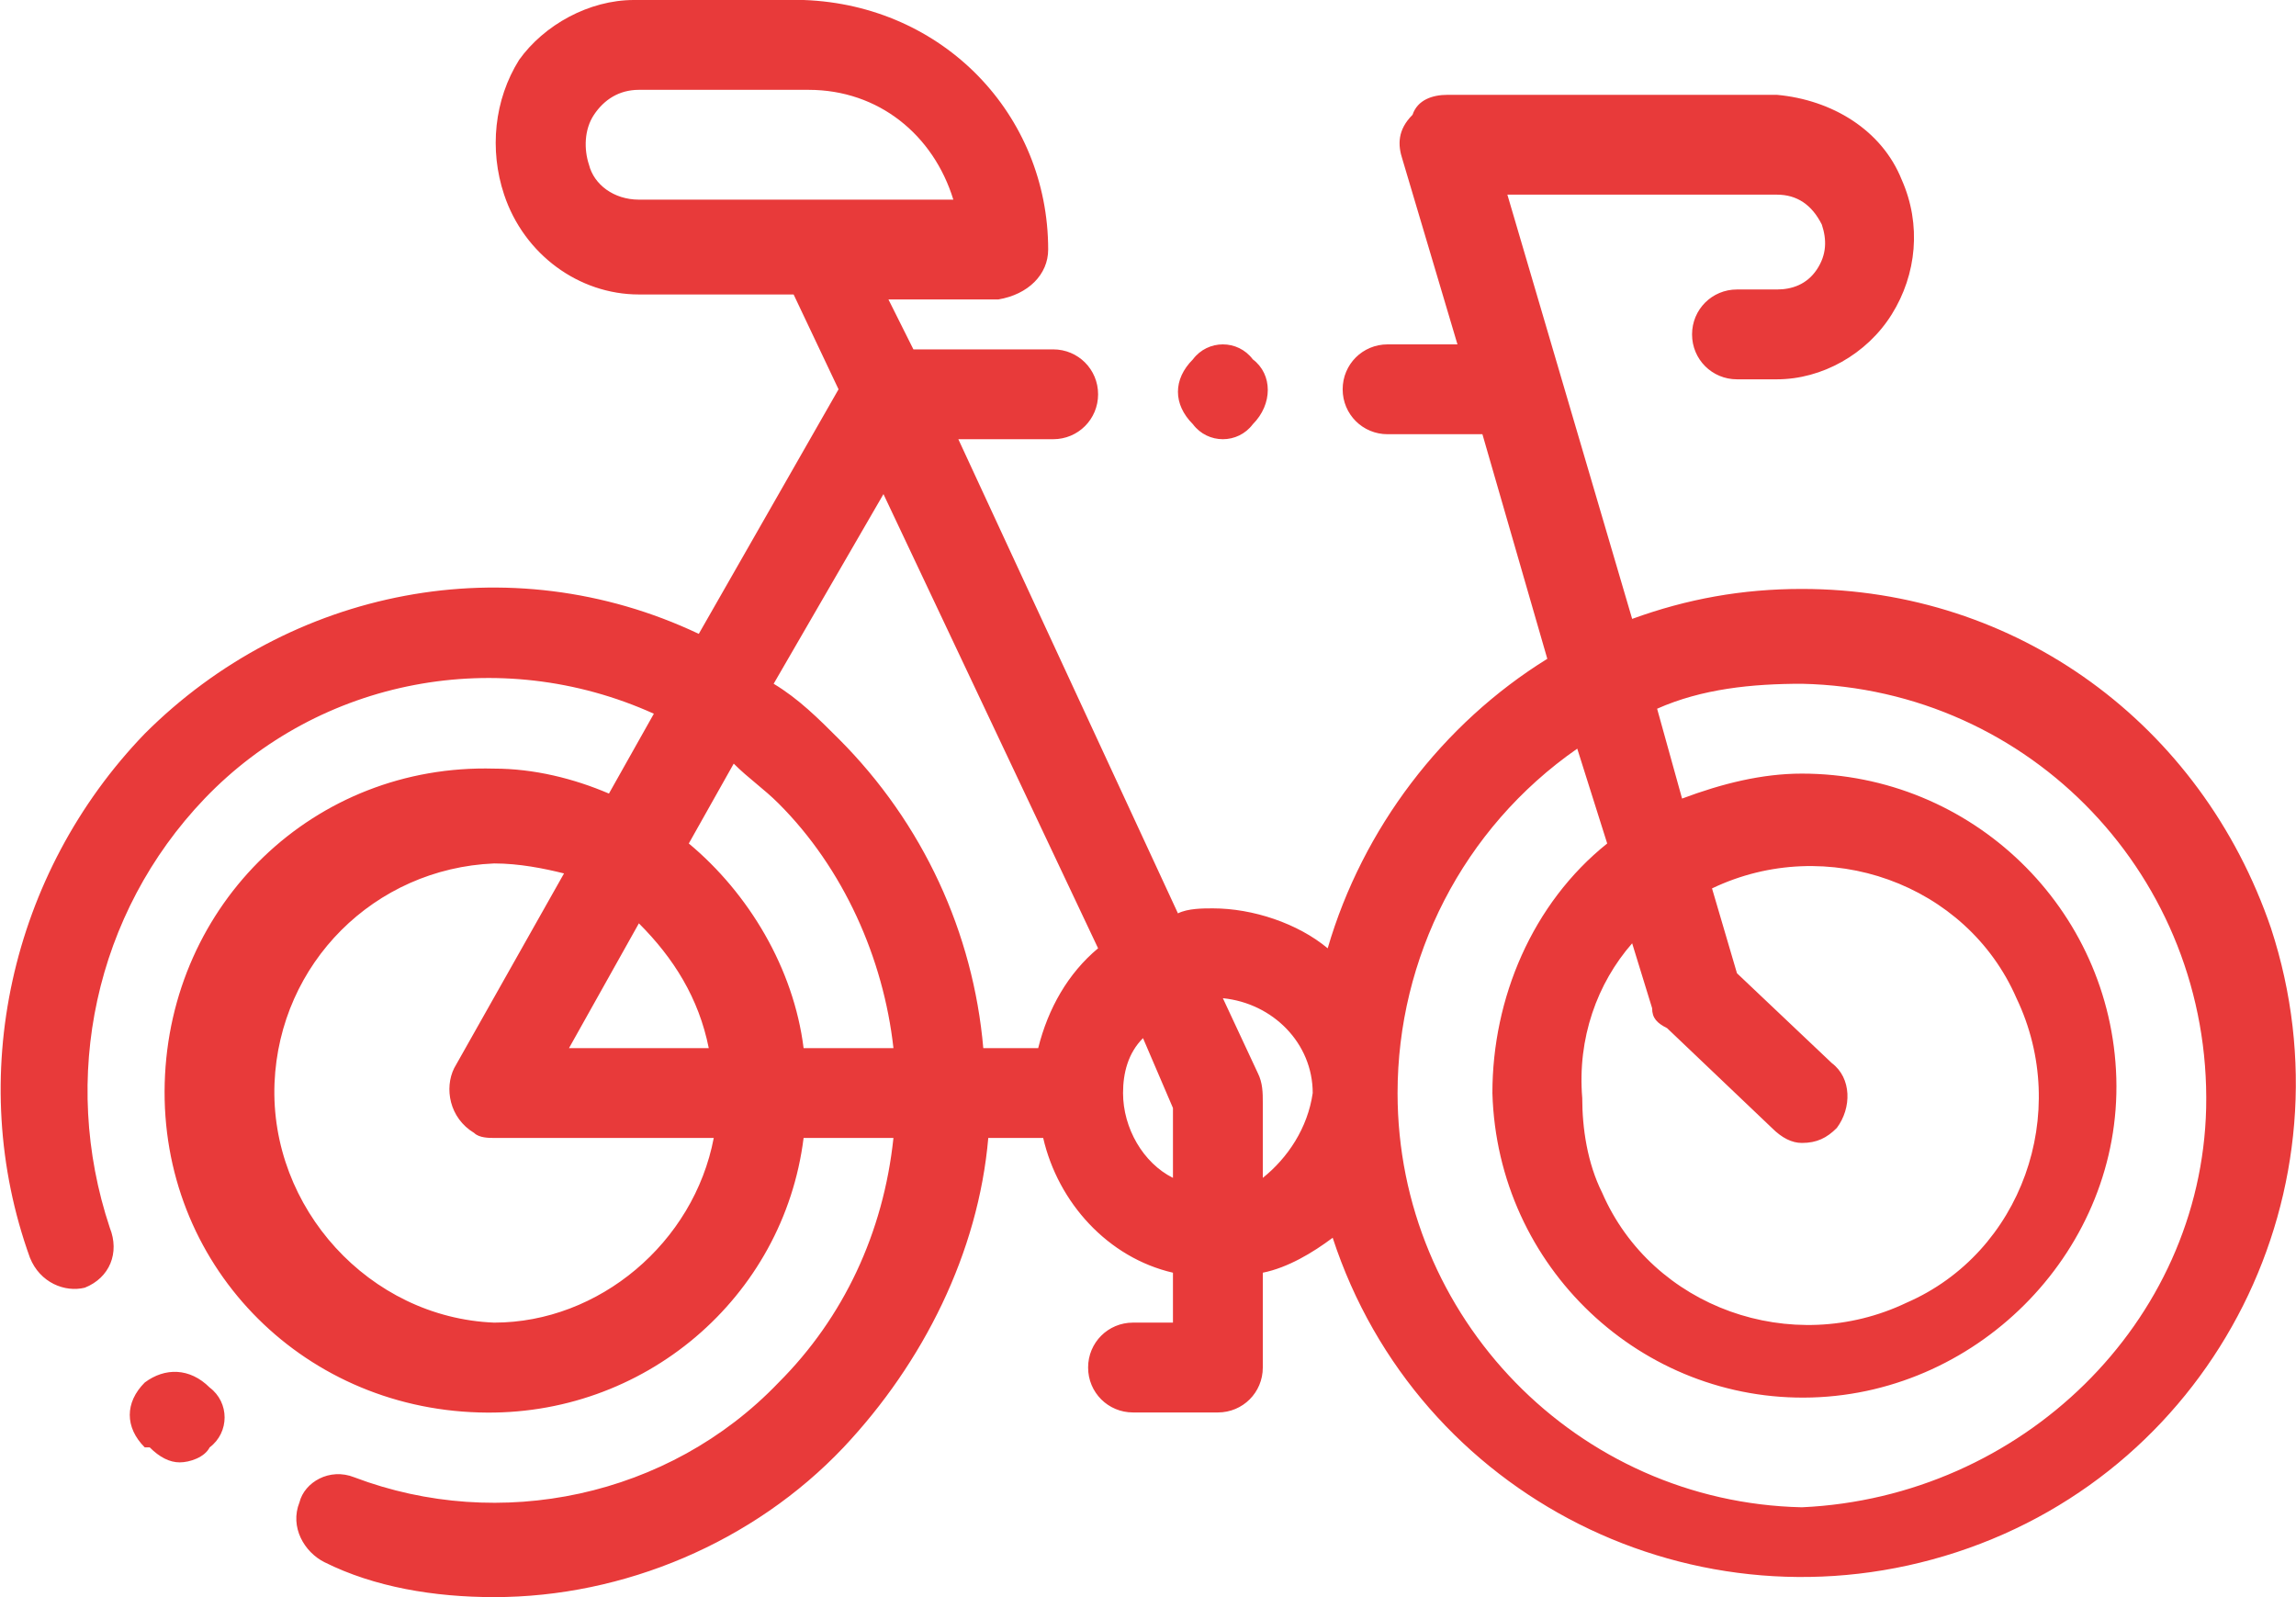 <svg xmlns="http://www.w3.org/2000/svg" xmlns:xlink="http://www.w3.org/1999/xlink" id="svg-7086" x="0px" y="0px" viewBox="0 0 46 32" style="enable-background:new 0 0 46 32;" xml:space="preserve"> <path id="bike-frame" style="fill:#E83A3A;" d="M4.2,27.8L4.2,27.8c-0.4-0.4-0.9-0.4-1.3-0.1c0,0,0,0,0,0c-0.4,0.4-0.4,0.9,0,1.3 l0.1,0c0.2,0.2,0.4,0.3,0.6,0.3c0.2,0,0.5-0.1,0.6-0.3C4.6,28.7,4.6,28.1,4.2,27.8z M36.1,11.8c-1.2,0-2.3,0.2-3.4,0.6l-2.5-8.5h5.4 c0.4,0,0.7,0.2,0.9,0.6c0.1,0.3,0.1,0.6-0.1,0.9c-0.2,0.3-0.5,0.4-0.8,0.4h-0.8c-0.5,0-0.9,0.4-0.9,0.9c0,0.5,0.4,0.9,0.9,0.9h0.8 c0.9,0,1.8-0.5,2.3-1.3c0.5-0.8,0.6-1.8,0.2-2.7c-0.4-1-1.4-1.6-2.5-1.7h-6.6c-0.3,0-0.6,0.1-0.7,0.4C28,2.6,28,2.9,28.1,3.2 l1.1,3.7h-1.4c-0.5,0-0.9,0.4-0.9,0.9c0,0.5,0.4,0.9,0.9,0.9h1.9l1.3,4.5c-2.1,1.3-3.7,3.4-4.4,5.8c-0.6-0.5-1.5-0.8-2.3-0.8 c-0.2,0-0.5,0-0.7,0.1l-4.4-9.5h1.9c0.5,0,0.9-0.4,0.9-0.9c0-0.5-0.4-0.9-0.9-0.9h-2.8l-0.5-1h2.2C20.6,5.9,21,5.5,21,5c0,0,0,0,0,0 c0-2.7-2.1-4.9-4.9-5h-3.4c-0.9,0-1.8,0.5-2.3,1.2C9.9,2,9.8,3,10.1,3.9c0.4,1.2,1.5,2,2.7,2h3.1l0.9,1.9L14,12.7 c-3.8-1.8-8.2-0.9-11.1,2c-2.7,2.8-3.6,6.9-2.3,10.5c0.2,0.5,0.7,0.7,1.1,0.6c0,0,0,0,0,0c0.5-0.2,0.7-0.7,0.5-1.2 c-1-3-0.3-6.3,1.9-8.6c2.3-2.4,5.9-3.1,9-1.7l-0.9,1.6c-0.7-0.3-1.5-0.5-2.3-0.5c-3.6-0.1-6.5,2.7-6.6,6.3s2.7,6.5,6.3,6.6 c3.3,0.1,6.1-2.3,6.5-5.5h1.8c-0.2,1.9-1,3.6-2.3,4.9c-2.2,2.3-5.6,3-8.5,1.9c-0.5-0.2-1,0.1-1.1,0.5c0,0,0,0,0,0 c-0.2,0.5,0.1,1,0.5,1.2C7.5,31.8,8.7,32,9.9,32c2.6,0,5.2-1.1,7-3c1.6-1.7,2.7-3.9,2.9-6.2h1.1c0.3,1.3,1.3,2.4,2.6,2.7v1h-0.8 c-0.5,0-0.9,0.4-0.9,0.9c0,0.5,0.4,0.9,0.9,0.9h1.7c0.5,0,0.9-0.4,0.9-0.9c0,0,0,0,0,0v-1.9c0.5-0.1,1-0.4,1.4-0.7 c1.7,5.2,7.3,8,12.5,6.3c5.2-1.7,8-7.3,6.3-12.5C44.1,14.5,40.4,11.8,36.1,11.8z M12.8,4c-0.5,0-0.9-0.3-1-0.7 c-0.1-0.3-0.1-0.7,0.1-1c0.2-0.3,0.5-0.5,0.9-0.5h3.4c1.4,0,2.5,0.9,2.9,2.2H12.8L12.8,4z M9.9,26.5c-2.5-0.1-4.5-2.3-4.4-4.8 c0.1-2.4,2-4.3,4.4-4.4c0.5,0,1,0.1,1.4,0.2l-2.2,3.9c0,0,0,0,0,0c-0.2,0.4-0.1,1,0.4,1.3c0.1,0.1,0.3,0.1,0.4,0.1h4.4 C13.9,24.9,12,26.5,9.9,26.5L9.9,26.5z M11.4,21l1.4-2.5c0.7,0.7,1.2,1.5,1.4,2.5H11.4z M16.1,21c-0.2-1.6-1.1-3.1-2.3-4.1l0.9-1.6 c0.3,0.3,0.6,0.5,0.9,0.8c1.3,1.3,2.1,3.1,2.3,4.9H16.1L16.1,21z M20.8,21h-1.1c-0.2-2.3-1.2-4.5-2.9-6.2c-0.4-0.4-0.8-0.8-1.3-1.1 l2.2-3.8L22,19C21.4,19.5,21,20.2,20.8,21L20.8,21z M23.5,22.3v1.3c-0.6-0.3-1-1-1-1.7c0-0.4,0.1-0.8,0.4-1.1l0.6,1.4 C23.5,22.2,23.5,22.2,23.5,22.3L23.5,22.3z M25.3,23.6v-1.3c0-0.1,0-0.1,0-0.2c0-0.2,0-0.4-0.1-0.6L24.5,20c1,0.1,1.8,0.9,1.8,1.9 C26.2,22.6,25.8,23.2,25.3,23.6L25.3,23.6z M32.7,18.9l0.4,1.3c0,0.2,0.1,0.3,0.3,0.4l2.1,2c0.2,0.2,0.4,0.3,0.6,0.3 c0.3,0,0.5-0.1,0.7-0.3c0.3-0.4,0.3-1-0.1-1.3l-1.9-1.8l-0.5-1.7c2.3-1.1,5.1-0.1,6.1,2.2c1.1,2.3,0.1,5.1-2.2,6.1 c-2.3,1.1-5.1,0.1-6.1-2.2c-0.3-0.6-0.4-1.3-0.4-1.9C31.6,20.8,32,19.7,32.7,18.9L32.7,18.9z M36.1,30.2c-4.5-0.1-8.1-3.8-8.1-8.3 c0-2.7,1.3-5.3,3.6-6.9l0.6,1.9c-1.5,1.2-2.3,3.1-2.3,5c0.1,3.5,3,6.2,6.4,6.1s6.2-3,6.1-6.4c-0.1-3.4-2.9-6.1-6.3-6.1 c-0.8,0-1.6,0.2-2.4,0.5l-0.5-1.8c0.9-0.4,1.9-0.5,2.9-0.5c4.6,0.1,8.2,3.9,8.1,8.5C44.1,26.5,40.5,30,36.1,30.2L36.1,30.2z M25.1,7.2c-0.3-0.4-0.9-0.4-1.2,0c0,0,0,0,0,0c-0.4,0.4-0.4,0.9,0,1.3c0.3,0.4,0.9,0.4,1.2,0c0,0,0,0,0,0 C25.5,8.1,25.5,7.5,25.1,7.2L25.1,7.2z"></path> </svg>